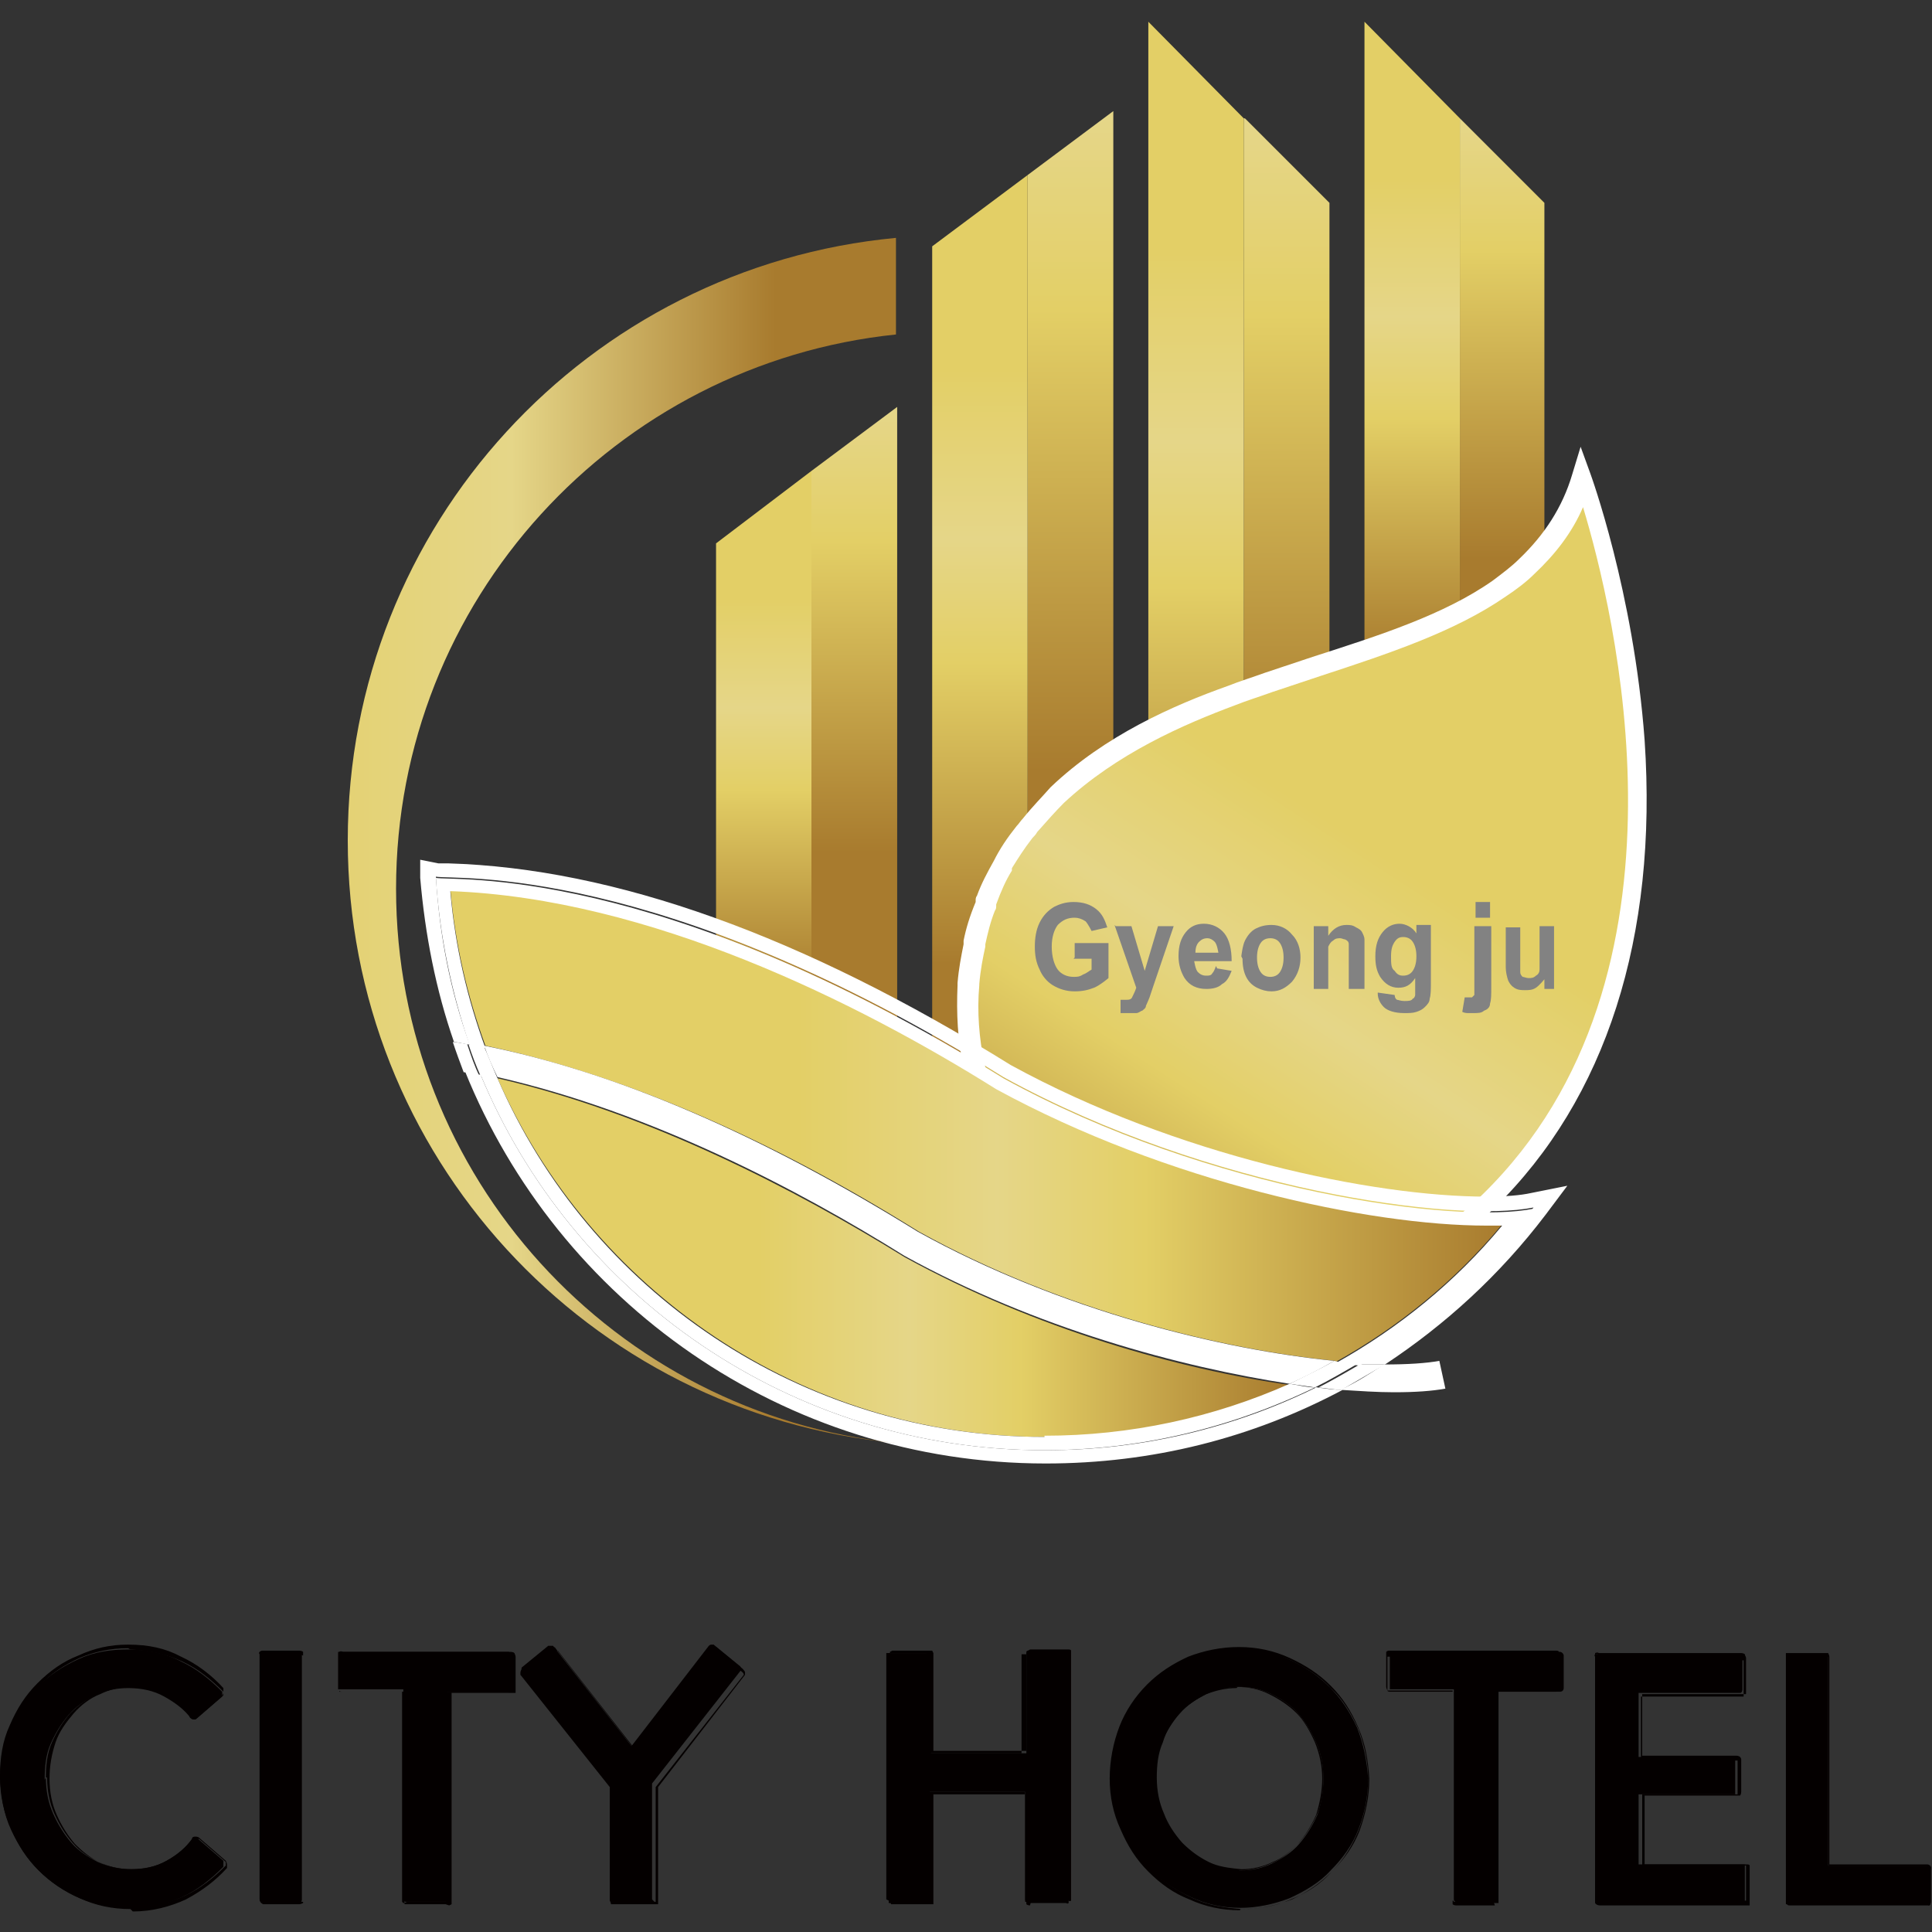 <?xml version="1.0" encoding="UTF-8"?>
<svg id="_레이어_1" data-name="레이어 1" xmlns="http://www.w3.org/2000/svg" xmlns:xlink="http://www.w3.org/1999/xlink" viewBox="0 0 16 16">
  <rect x="0" y="0" width="16" height="16" fill="#333333" stroke="none"/>
  <defs>
    <style>
      .cls-1 {
        fill: none;
      }

      .cls-2 {
        fill: #828282;
      }

      .cls-3 {
        fill: url(#linear-gradient-8);
      }

      .cls-4 {
        fill: url(#linear-gradient-7);
      }

      .cls-5 {
        fill: url(#linear-gradient-5);
      }

      .cls-6 {
        fill: url(#linear-gradient-6);
      }

      .cls-7 {
        fill: url(#linear-gradient-9);
      }

      .cls-8 {
        fill: url(#linear-gradient-4);
      }

      .cls-9 {
        fill: url(#linear-gradient-3);
      }

      .cls-10 {
        fill: url(#linear-gradient-2);
      }

      .cls-11 {
        fill: url(#linear-gradient);
      }

      .cls-12 {
        fill: #fff;
      }

      .cls-13 {
        fill: url(#linear-gradient-10);
      }

      .cls-14 {
        fill: url(#linear-gradient-11);
      }

      .cls-15 {
        fill: url(#linear-gradient-12);
      }

      .cls-16 {
        fill: #040000;
      }
    </style>
    <linearGradient id="linear-gradient" x1="7.08" y1="-.52" x2="7.08" y2="7.06" gradientUnits="userSpaceOnUse">
      <stop offset="0" stop-color="#a87b2e"/>
      <stop offset=".06" stop-color="#ac8132"/>
      <stop offset=".15" stop-color="#ba943f"/>
      <stop offset=".26" stop-color="#cfb353"/>
      <stop offset=".33" stop-color="#e3cf66"/>
      <stop offset=".52" stop-color="#e5d688"/>
      <stop offset=".66" stop-color="#e3cf66"/>
      <stop offset="1" stop-color="#a87b2e"/>
    </linearGradient>
    <linearGradient id="linear-gradient-2" x1="6.33" y1="3.37" x2="6.33" y2="8.17" gradientUnits="userSpaceOnUse">
      <stop offset=".33" stop-color="#e3cf66"/>
      <stop offset=".52" stop-color="#e5d688"/>
      <stop offset=".66" stop-color="#e3cf66"/>
      <stop offset="1" stop-color="#a87b2e"/>
    </linearGradient>
    <linearGradient id="linear-gradient-3" x1="8.86" y1="-4.86" x2="8.86" y2="6.39" xlink:href="#linear-gradient"/>
    <linearGradient id="linear-gradient-4" x1="8.12" y1=".64" x2="8.12" y2="7.98" xlink:href="#linear-gradient-2"/>
    <linearGradient id="linear-gradient-5" x1="10.65" y1="-4.76" x2="10.65" y2="6.41" xlink:href="#linear-gradient"/>
    <linearGradient id="linear-gradient-6" x1="9.9" y1="-.76" x2="9.9" y2="7.75" xlink:href="#linear-gradient-2"/>
    <linearGradient id="linear-gradient-7" x1="12.44" y1="-2.88" x2="12.44" y2="4.63" xlink:href="#linear-gradient"/>
    <linearGradient id="linear-gradient-8" x1="11.69" y1="-.48" x2="11.69" y2="5.49" xlink:href="#linear-gradient-2"/>
    <linearGradient id="linear-gradient-9" x1="12.72" y1="4.95" x2="8.62" y2="11.26" xlink:href="#linear-gradient-2"/>
    <linearGradient id="linear-gradient-10" x1="3.73" y1="9.33" x2="12.44" y2="9.33" xlink:href="#linear-gradient-2"/>
    <linearGradient id="linear-gradient-11" x1="4.12" y1="10.41" x2="10.68" y2="10.41" xlink:href="#linear-gradient-2"/>
    <linearGradient id="linear-gradient-12" x1="1.87" y1="6.96" x2="6.42" y2="6.96" gradientUnits="userSpaceOnUse">
      <stop offset="0" stop-color="#e3cf66"/>
      <stop offset=".52" stop-color="#e5d688"/>
      <stop offset="1" stop-color="#a87b2e"/>
    </linearGradient>
  </defs>
  <g>
    <g>
      <polygon class="cls-11" points="6.72 3.9 6.72 9.11 7.43 9.11 7.43 3.37 6.72 3.9"/>
      <polygon class="cls-10" points="5.93 4.5 5.93 9.11 6.72 9.11 6.72 3.9 5.93 4.5"/>
    </g>
    <g>
      <polygon class="cls-9" points="8.51 1.45 8.51 9.43 9.22 9.43 9.22 .92 8.51 1.45"/>
      <polygon class="cls-8" points="7.72 2.04 7.72 9.43 8.51 9.43 8.51 1.45 7.72 2.04"/>
    </g>
    <g>
      <polygon class="cls-1" points="10.31 .98 9.51 .18 10.3 .98 10.31 .98"/>
      <polygon class="cls-5" points="10.3 .98 10.3 9.43 11.01 9.43 11.01 1.68 10.31 .98 10.3 .98"/>
      <polygon class="cls-6" points="9.51 .18 9.51 9.43 10.3 9.43 10.3 .98 9.51 .18"/>
    </g>
    <g>
      <polygon class="cls-1" points="12.09 .98 11.3 .18 12.09 .98 12.09 .98"/>
      <polygon class="cls-4" points="12.09 .98 12.09 6.66 12.79 6.66 12.79 1.68 12.09 .98 12.09 .98"/>
      <polygon class="cls-3" points="11.3 .18 11.3 6.66 12.09 6.66 12.09 .98 11.3 .18"/>
    </g>
    <g>
      <path class="cls-7" d="M8.15,9.16h0c.1.26.24.51.44.73l.31.29c.99.78,2.49.7,3.44-.23,2.21-2.16.77-5.99.77-5.99-.09.31-.25.54-.46.74-.07.07-.15.13-.23.18,0,0,0,0,0,0-.45.31-1.03.48-1.64.68-.05.02-.1.03-.15.05-.04.01-.08.03-.11.04-.1.03-.21.07-.31.11-.53.19-1.04.44-1.44.83-.08.08-.16.16-.23.25-.01.02-.03.04-.04.06-.07.09-.13.18-.18.27,0,0,0,0,0,0-.05.09-.1.19-.14.29,0,.02-.01.03-.02.05-.04.1-.07.2-.09.31,0,0,0,0,0,0-.02.11-.04.21-.05.32,0,.01,0,.02,0,.03-.02.22,0,.44.05.66,0,0,0,0,0,0l.1.33Z"/>
      <path class="cls-12" d="M10.46,10.79c-.59,0-1.17-.19-1.61-.55h0s-.32-.3-.32-.3c-.2-.22-.35-.47-.45-.75l-.1-.26.03.02-.03-.11c-.05-.22-.06-.45-.05-.68,0,0,0-.01,0-.02h0c.01-.12.03-.22.05-.32h0s0-.03,0-.03c.02-.1.05-.2.1-.32,0,0,0-.02,0-.02,0,0,0-.02.01-.03.04-.11.09-.2.14-.29h0c.05-.1.11-.19.19-.29.02-.02.03-.04.05-.06.08-.1.16-.18.23-.26.45-.43,1.02-.68,1.47-.84.1-.04.2-.07.31-.11l.39-.13c.56-.18,1.09-.35,1.49-.63h0c.08-.06.16-.12.22-.18.21-.2.36-.43.44-.7l.07-.23.08.22s.36.98.45,2.21c.11,1.63-.32,2.97-1.24,3.87-.52.51-1.2.79-1.93.79ZM8.95,10.12c.42.33.96.51,1.51.51.68,0,1.33-.26,1.82-.74,1.85-1.81,1.08-4.86.83-5.69-.09.21-.23.39-.4.55-.07.07-.15.13-.24.19h0c-.42.29-.96.47-1.54.66l-.39.13c-.11.04-.21.07-.31.11-.43.16-.98.4-1.42.81-.07.07-.14.15-.22.24-.01.02-.03.04-.04.05-.07.09-.12.17-.17.25h0s0,.02,0,.02c-.05.08-.09.17-.13.28,0,0,0,.02,0,.02,0,0,0,.02-.01.03-.04.1-.06.19-.08.28h0s0,.02,0,.02c-.02.09-.04.19-.05.31,0,0,0,0,0,.01,0,0,0,0,0,0-.02.22,0,.44.04.64h0s.09.33.09.33c.1.26.24.49.42.7l.3.29Z"/>
    </g>
    <g>
      <path class="cls-13" d="M11.06,11.28c.52-.29.99-.67,1.38-1.14-.04,0-.09,0-.13,0-.97,0-2.65-.35-4.06-1.13-1.16-.72-2.87-1.58-4.52-1.64.04.45.14.88.29,1.29,1.1.23,2.31.74,3.59,1.54,1.19.66,2.54.98,3.45,1.07Z"/>
      <path class="cls-14" d="M8.65,11.9c.72,0,1.4-.15,2.03-.43-.91-.13-2.1-.46-3.19-1.06-.89-.55-2.11-1.19-3.37-1.48.77,1.75,2.52,2.97,4.53,2.97Z"/>
      <path class="cls-12" d="M12.68,9.88c-.09.02-.22.03-.37.03-.94,0-2.57-.34-3.94-1.09-1.72-1.07-3.28-1.63-4.66-1.67-.04,0-.07,0-.08,0l-.15-.03v.15c.04.47.13.93.28,1.36.04,0,.09.02.13.02-.16-.44-.25-.9-.28-1.39.14.03,1.83-.13,4.7,1.66,1.71.94,3.75,1.21,4.39,1.08-.39.52-.88.96-1.44,1.3.07,0,.14,0,.21,0,.5-.33.95-.74,1.33-1.24l.18-.24-.3.06Z"/>
      <path class="cls-12" d="M8.65,12.01c-2.1,0-3.91-1.28-4.67-3.11-.04,0-.09-.02-.13-.03.77,1.91,2.64,3.25,4.81,3.25.88,0,1.71-.21,2.46-.61-.07,0-.14-.01-.22-.02-.67.33-1.43.52-2.24.52Z"/>
      <path class="cls-12" d="M3.73,7.38c1.65.06,3.37.92,4.52,1.64,1.41.77,3.09,1.13,4.06,1.13.05,0,.09,0,.13,0-.39.47-.86.85-1.38,1.14.07,0,.13.01.2.02.56-.34,1.05-.78,1.44-1.3-.64.13-2.68-.14-4.39-1.08-2.88-1.79-4.57-1.63-4.7-1.66.03.48.13.95.28,1.39.04,0,.09.02.13.02-.15-.41-.25-.84-.29-1.29Z"/>
      <path class="cls-12" d="M8.65,11.9c-2.02,0-3.77-1.21-4.53-2.97-.05-.01-.09-.02-.14-.03.76,1.83,2.57,3.11,4.67,3.11.8,0,1.56-.19,2.24-.52-.07,0-.14-.02-.21-.03-.63.28-1.32.43-2.03.43Z"/>
      <path class="cls-12" d="M11.55,11.53c.17,0,.31-.01.42-.03l-.05-.23c-.11.02-.26.03-.46.03-.12.08-.23.15-.36.21.16.01.31.02.44.02Z"/>
      <path class="cls-12" d="M10.68,11.46c.13-.06.25-.12.37-.19-.91-.09-2.26-.41-3.45-1.07-1.29-.8-2.49-1.32-3.59-1.54.03.09.07.18.11.26,1.27.29,2.49.93,3.37,1.48,1.09.6,2.28.92,3.19,1.06Z"/>
      <path class="cls-12" d="M10.89,11.49c.07,0,.15.02.22.02.12-.07.24-.14.36-.21-.07,0-.14,0-.21,0-.12.07-.24.14-.36.2Z"/>
      <path class="cls-12" d="M3.88,8.65s-.09-.02-.13-.02c.03.09.06.17.09.25.04,0,.09.02.13.03-.04-.08-.07-.17-.1-.26Z"/>
      <path class="cls-12" d="M4.12,8.93c-.04-.09-.07-.17-.11-.26-.04,0-.09-.02-.13-.02.03.09.06.17.1.26.05,0,.09.02.14.03Z"/>
      <path class="cls-12" d="M10.68,11.46c.07.01.14.02.21.03.12-.06.24-.13.36-.2-.06,0-.13,0-.2-.02-.12.07-.25.13-.37.19Z"/>
    </g>
    <path class="cls-1" d="M3.28,7.36c0,2.39,1.82,4.35,4.14,4.59V2.77c-2.33.24-4.14,2.2-4.14,4.59Z"/>
    <path class="cls-15" d="M3.28,7.36c0-2.39,1.82-4.35,4.14-4.59v-.8c-2.55.24-4.54,2.38-4.54,4.99s1.99,4.75,4.54,4.99h0c-2.33-.24-4.14-2.2-4.14-4.59Z"/>
    <g>
      <path class="cls-2" d="M8.9,7.93v-.12h.28v.29s-.07.06-.12.08c-.05.02-.1.03-.16.03-.07,0-.13-.02-.18-.05-.05-.03-.09-.08-.11-.13-.03-.06-.04-.12-.04-.19,0-.07.01-.14.04-.2s.07-.1.12-.13c.04-.02.09-.04.16-.04.08,0,.14.02.19.06.05.04.07.09.09.15l-.13.03s-.03-.06-.05-.08c-.03-.02-.06-.03-.09-.03-.06,0-.1.02-.14.06-.03.04-.05.1-.05.18,0,.08.02.15.05.19.03.04.08.06.13.06.03,0,.05,0,.08-.02.03-.01.05-.03.07-.04v-.09h-.15Z"/>
      <path class="cls-2" d="M9.24,7.67h.13l.11.37.11-.37h.13l-.17.5-.03.09s-.02.05-.03.07c0,.02-.02.03-.03.04-.01,0-.03.02-.05.02-.02,0-.04,0-.06,0s-.05,0-.07,0v-.11s.03,0,.04,0c.03,0,.05,0,.06-.03.01-.02.02-.04.03-.07l-.18-.52Z"/>
      <path class="cls-2" d="M10.08,8.02l.12.02c-.02.05-.04.09-.08.11-.03.03-.08.04-.13.04-.08,0-.14-.03-.18-.09-.03-.05-.05-.11-.05-.18,0-.09.02-.15.06-.2s.09-.07.15-.07c.07,0,.13.03.17.08.04.05.06.13.06.23h-.31s.01.07.03.09c.02.02.04.03.07.03.02,0,.04,0,.05-.02.01-.01.02-.03.03-.06ZM10.09,7.89s-.01-.07-.03-.09c-.02-.02-.04-.03-.06-.03-.03,0-.05.01-.07.03-.02.02-.03.05-.03.09h.19Z"/>
      <path class="cls-2" d="M10.28,7.92s.01-.09.03-.13c.02-.04.05-.08.09-.1.04-.02.08-.03.13-.03.07,0,.13.03.17.08.05.05.07.12.07.19s-.02.14-.07.2c-.05.05-.1.08-.17.08-.04,0-.08-.01-.12-.03-.04-.02-.07-.05-.09-.09-.02-.04-.03-.09-.03-.15ZM10.41,7.93c0,.05.01.09.03.12.02.03.05.04.08.04s.06-.01.08-.04c.02-.03.03-.07.03-.12s-.01-.09-.03-.12c-.02-.03-.05-.04-.08-.04s-.06.01-.08.04c-.02.03-.03.07-.03.12Z"/>
      <path class="cls-2" d="M11.29,8.19h-.12v-.26c0-.06,0-.09,0-.11,0-.02-.01-.03-.03-.04-.01,0-.03-.01-.04-.01-.02,0-.04,0-.06.02-.02.01-.03.03-.04.05,0,.02,0,.06,0,.12v.23h-.12v-.52h.12v.08c.04-.06.09-.09.15-.09.03,0,.05,0,.08.02.02.01.04.02.05.04.01.02.02.04.02.06,0,.02,0,.05,0,.09v.32Z"/>
      <path class="cls-2" d="M11.41,8.22l.14.02s0,.03.02.04c.01,0,.03.01.06.01.03,0,.06,0,.07-.02.01,0,.02-.02.02-.03,0-.01,0-.03,0-.06v-.08c-.04.06-.08.08-.14.08-.06,0-.11-.03-.15-.09-.03-.05-.04-.1-.04-.17,0-.09.02-.15.06-.2.04-.05.09-.07.14-.07s.11.03.14.08v-.07h.12v.47c0,.06,0,.11-.01.14,0,.03-.02.05-.04.07-.02.02-.04.03-.07.04s-.06.01-.1.01c-.08,0-.14-.02-.17-.05-.03-.03-.05-.07-.05-.11,0,0,0-.01,0-.02ZM11.52,7.92c0,.06,0,.1.03.12.02.03.04.04.07.04.03,0,.06-.01.08-.04.02-.03.03-.07.03-.12s-.01-.09-.03-.12c-.02-.03-.05-.04-.08-.04s-.05.01-.07.04c-.02.03-.03.06-.03.12Z"/>
      <path class="cls-2" d="M12.35,7.67v.5c0,.07,0,.11-.01.14,0,.03-.02.05-.05.06-.02.02-.05.02-.09.02-.01,0-.03,0-.04,0-.01,0-.03,0-.05-.01l.02-.12s.01,0,.02,0c0,0,0,0,.01,0,.01,0,.02,0,.03,0,0,0,.01-.01.02-.02,0,0,0-.03,0-.08v-.49h.12ZM12.22,7.6v-.13h.12v.13h-.12Z"/>
      <path class="cls-2" d="M12.79,8.19v-.08s-.04.05-.07.07c-.03.02-.06.02-.09.02s-.06,0-.09-.02c-.03-.02-.04-.04-.05-.06-.01-.03-.02-.07-.02-.11v-.33h.12v.24c0,.07,0,.12,0,.13,0,.02.01.03.02.04.01,0,.03.01.05.01.02,0,.04,0,.06-.02.02-.01.03-.03.03-.05,0-.02,0-.07,0-.14v-.22h.12v.52h-.12Z"/>
    </g>
  </g>
  <g>
    <path class="cls-16" d="M.38,14.72c0,.11.02.21.06.3.04.09.09.17.15.24.06.07.14.12.22.16.09.04.18.06.27.06.11,0,.21-.02.3-.07.09-.05.16-.11.21-.18.01-.02.03-.02.04-.01l.22.19s0,.01,0,.02c0,.01,0,.02,0,.03-.1.1-.21.19-.34.25-.13.06-.28.1-.44.09-.15,0-.29-.03-.41-.08-.13-.06-.24-.13-.34-.23-.1-.1-.17-.21-.23-.34-.06-.13-.08-.27-.09-.42,0-.15.03-.29.08-.42.06-.13.13-.25.23-.34.1-.1.21-.17.34-.23.13-.06.27-.08.41-.08.16,0,.31.03.44.1.13.06.24.15.34.25,0,0,0,.01,0,.02,0,0,0,.02,0,.02l-.22.19s-.01,0-.02,0c0,0-.01,0-.02-.01-.05-.07-.13-.13-.22-.18-.09-.05-.19-.07-.3-.07-.1,0-.19.02-.27.06-.08.04-.16.09-.22.16-.06.07-.11.15-.15.24-.04.09-.05.19-.05.3Z"/>
    <path class="cls-16" d="M1.08,15.81h0c-.15,0-.29-.03-.42-.09-.12-.05-.24-.13-.34-.23-.1-.1-.17-.21-.23-.35-.06-.13-.09-.27-.09-.43,0-.15.02-.29.08-.42.06-.14.13-.25.23-.35.1-.1.21-.18.34-.23.13-.06.26-.09.41-.09h0c.17,0,.31.03.44.1.13.06.25.15.35.26,0,0,0,0,0,0,0,0,0,.02,0,.03,0,.01,0,.02-.01.03l-.22.18s-.02.01-.03.01c0,0,0,0,0,0-.01,0-.02,0-.02-.02-.05-.07-.12-.13-.21-.17-.09-.05-.19-.07-.3-.07h0c-.1,0-.18.02-.26.06-.08.04-.15.09-.22.16-.06.07-.11.15-.15.24-.04.09-.05.19-.05.29H.39c0,.11.02.21.06.3.04.09.09.17.15.24.06.07.13.12.22.16.08.04.17.06.27.06h0c.11,0,.2-.02.29-.07.09-.05.16-.11.21-.18,0-.02.02-.02.03-.02,0,0,.02,0,.03.01l.22.19s.01.02.01.03c0,.01,0,.02,0,.03-.1.11-.21.19-.34.26-.13.06-.28.1-.44.1ZM1.06,13.65c-.15,0-.28.03-.4.08-.13.06-.24.13-.33.23-.09.09-.16.2-.22.34-.06.13-.08.27-.08.42,0,.16.03.29.09.42.06.13.13.24.23.34.1.1.21.18.34.23.12.06.26.08.41.08h0c.16,0,.3-.03.43-.09.13-.06.24-.15.34-.25,0,0,0,0,0-.02,0,0,0,0,0-.01,0,0,0,0,0,0l-.22-.19s0,0-.01,0c0,0-.01,0-.01.01-.06.07-.13.13-.22.18-.09.05-.19.07-.3.07h0c-.1,0-.19-.02-.27-.06-.09-.04-.16-.1-.22-.16-.06-.07-.11-.15-.15-.24-.04-.09-.06-.19-.06-.3,0-.11.02-.21.05-.3.03-.09.09-.17.15-.24.06-.07.14-.13.22-.16.08-.04.17-.06.27-.06,0,0,0,0,0,0,.11,0,.21.02.3.07.09.05.16.11.22.18,0,0,0,0,.01.01,0,0,0,0,0,0,0,0,0,0,0,0l.22-.19s0,0,0-.01c0,0,0-.01,0-.02-.1-.1-.21-.19-.34-.25-.13-.06-.27-.09-.43-.1h0Z"/>
  </g>
  <g>
    <path class="cls-16" d="M2.49,15.76h-.31s-.03-.01-.03-.03v-2.03s-.01-.01,0-.02c0,0,.01,0,.02,0h.31s.02,0,.02,0c0,0,0,.01,0,.02v2.03s0,.03-.02.03Z"/>
    <path class="cls-16" d="M2.49,15.77h-.31s-.03-.01-.03-.04v-2.03s0-.02,0-.02c0,0,.01-.01.02-.01h.31s.02,0,.03.01c0,0,0,.02,0,.02v2.03s0,.02,0,.03c0,0-.02.01-.03.01ZM2.17,13.69s0,0-.01,0c0,0,0,0,0,.01v2.03s.02.02.03.02h.31s.01,0,.01,0c0,0,0,0,0-.01v-2.03s-.01,0-.02-.01c0,0,0,0-.01,0h-.31Z"/>
  </g>
  <g>
    <path class="cls-16" d="M3.7,15.75s-.01,0-.02,0h-.32s-.02,0-.02-.03v-1.73s-.52,0-.52,0c0,0-.01,0-.02,0,0,0,0-.01,0-.02v-.27s0-.01,0-.02c0,0,0,0,.02,0h1.39s.01,0,.02.01c0,0,0,.01,0,.02v.27s0,.03-.02.03h-.51s0,1.73,0,1.73c0,0,0,.01,0,.02Z"/>
    <path class="cls-16" d="M3.69,15.77h-.32s-.02,0-.02,0c0,0,0-.02,0-.03v-1.73s-.52,0-.52,0c0,0-.02,0-.02-.01,0,0,0-.02,0-.03v-.27s0-.01,0-.02c0,0,0,0,0,0,0,0,.01-.01.03,0h1.39s.02,0,.03.01c0,0,.01.02.01.03v.27s0,.02,0,.03c0,0-.02,0-.03,0h-.5s0,1.73,0,1.73c0,.01,0,.02,0,.02,0,0-.02.01-.02.01ZM3.37,15.75h.32s0,0,0,0c0,0,0,0,0,0,0,0,0,0,0-.01v-1.73s0,0,0,0c0,0,0,0,0,0h.51s0,0,.01,0c0,0,0,0,0-.01v-.27s0,0,0-.01c0,0,0,0,0,0h-1.39s0,0-.01,0c0,0,0,.02,0,.02v.26s0,0,0,.01c0,0,0,0,0,0h.52s0,0,0,.01v1.73s.01.01.01.01c0,0,0,0,.01,0Z"/>
  </g>
  <g>
    <path class="cls-16" d="M5.43,15.76s-.01,0-.02,0h-.32s-.03,0-.03-.03v-.95s-.74-.93-.74-.93c-.01-.01,0-.02,0-.04l.22-.18s.01,0,.02,0c0,0,.01,0,.02,0l.65.83.64-.83s.01-.01.02-.01c0,0,.02,0,.02,0l.22.18s.02.03,0,.04l-.73.93v.94s0,.02,0,.02Z"/>
    <path class="cls-16" d="M5.41,15.77h-.32s-.02,0-.03,0c0,0,0-.01-.01-.03v-.94s-.74-.93-.74-.93c0,0,0-.01,0-.02,0,0,0-.02.02-.03l.22-.18s.01,0,.03,0c0,0,.02,0,.02.01l.64.82.63-.82s.02-.01.03-.01c0,0,.02,0,.03,0l.22.18s.02.02.02.03c0,0,0,.01,0,.02l-.72.93v.94s0,.02,0,.03c0,0,0,0,0,0h0s0,0,0,0c0,0-.01,0-.02,0ZM5.43,15.76h0,0ZM5.1,15.75h.32s0,0,.01,0c0,0,0,0,0-.01v-.94s0,0,0,0l.73-.93s0,0,0,0c0,0,0-.01-.01-.02l-.22-.18s0,0-.01,0c0,0-.01,0-.01,0l-.64.83s0,0,0,0h0s0,0,0,0l-.65-.83s0,0-.01,0c0,0,0,0-.01,0l-.22.18s-.01.01-.01.01c0,0,0,0,0,0l.74.93s0,0,0,0v.95s0,0,0,.01c0,0,0,0,.01,0Z"/>
  </g>
  <g>
    <path class="cls-16" d="M7.71,15.76s-.01,0-.02,0h-.31s0,0-.02,0c0,0,0-.01,0-.02v-2.03s-.01-.01,0-.02c0,0,.01,0,.02,0h.31s.01,0,.02,0c0,0,0,.01,0,.01v.82s.79,0,.79,0v-.81s0-.01,0-.02c0,0,.01,0,.02-.01h.31s.01,0,.02.01c0,0,0,.02,0,.02v2.03s0,.01,0,.02c0,0-.01.01-.02,0h-.31s-.03,0-.03-.03v-.89s-.79,0-.79,0v.89s0,.01,0,.02Z"/>
    <path class="cls-16" d="M8.53,15.78s-.02,0-.03-.01c0,0,0-.02,0-.03v-.88s-.77,0-.77,0v.88s0,.02,0,.03c0,0,0,0,0,0,0,0-.02,0-.02,0h-.31s-.01,0-.02,0h0s-.01-.02-.01-.03v-2.03s0-.02,0-.03c0,0,.02-.01.02-.01,0,0,0,0,0,0h.31s.01,0,.02,0h0s0,0,0,0c0,0,.01.02.01.02,0,0,0,0,0,0v.81s.77,0,.77,0v-.8s0-.02,0-.02c0-.01.02-.01.03-.02h.32s.02,0,.02.01c0,0,0,0,0,0,0,0,0,.02,0,.02,0,0,0,0,0,0v2.03s0,.02,0,.02c0,0-.01.01-.02,0h-.31ZM7.71,15.76h0,0ZM7.71,14.84h.78s0,0,0,.01v.89s0,.01,0,.01c0,0,0,0,.01,0h.31s0,0,0,0c0,0,0,0,0,0,0,0,0,0,0,0v-2.03s-.01-.01-.02-.02c0,0,0,0-.01,0h-.31s-.01,0-.01,0c0,0,0,0,0,.01v.81s0,0,0,0c0,0,0,0,0,0h-.79s0,0,0-.01v-.82s0,0,0,0h0s-.01,0-.01,0h-.31s0,0,0,0c0,0,0,0-.01,0,0,0,0,.01,0,.01v2.03s.02.01.02.01h0s0,0,0,0h.31s0,0,.01,0c0,0,0,0,0-.01v-.89s0,0,0,0c0,0,0,0,0,0Z"/>
  </g>
  <g>
    <path class="cls-16" d="M11.33,14.73c0,.15-.03.29-.08.42-.05.13-.13.24-.23.34-.09.1-.21.17-.34.23-.13.05-.27.08-.41.08-.15,0-.28-.03-.41-.09-.13-.06-.24-.13-.34-.23-.1-.1-.17-.21-.23-.34-.06-.13-.09-.27-.09-.42,0-.15.03-.29.08-.42.05-.13.13-.24.23-.34.1-.1.21-.17.34-.23.13-.06.27-.08.41-.08.15,0,.28.03.41.09.13.06.24.13.34.23.1.1.17.21.23.34.05.13.08.27.09.42ZM10.96,14.73c0-.11-.02-.21-.06-.3-.04-.09-.09-.17-.15-.24-.06-.07-.14-.12-.22-.16-.08-.04-.17-.06-.27-.06-.09,0-.19.02-.27.06-.08.04-.16.09-.22.16-.06.07-.11.15-.15.24-.04.09-.05.19-.05.3,0,.11.02.21.06.3.03.09.09.17.15.24.07.07.14.12.22.16.09.04.18.06.27.06.1,0,.19-.02.27-.06.08-.04.16-.09.22-.16.06-.07.11-.15.15-.24.03-.09.05-.19.05-.3Z"/>
    <path class="cls-16" d="M10.27,15.82c-.15,0-.29-.03-.42-.09-.13-.05-.24-.13-.34-.23-.1-.1-.17-.21-.23-.35-.06-.13-.09-.27-.09-.42,0-.15.03-.3.08-.43.05-.13.13-.25.23-.35.1-.1.21-.17.34-.23.13-.05.27-.08.42-.08.15,0,.29.03.42.09.13.06.24.13.34.23.1.1.17.21.23.35.06.14.08.27.09.42h0c0,.15-.03.29-.08.43-.05.13-.13.24-.23.34-.09.1-.21.18-.34.23-.13.06-.27.08-.42.08ZM10.26,13.66c-.15,0-.29.03-.41.08-.13.06-.24.13-.33.23-.1.1-.17.21-.22.34-.05.13-.08.27-.08.42,0,.15.03.28.09.42.06.13.13.25.23.34.1.1.21.17.34.23.13.06.26.08.41.09.15,0,.28-.03.41-.08.13-.06.24-.14.33-.23.1-.1.17-.22.22-.34.05-.13.08-.27.08-.42h0c0-.15-.03-.28-.08-.42-.06-.13-.13-.25-.23-.34-.09-.1-.21-.17-.33-.23-.13-.06-.26-.08-.41-.08ZM10.27,15.5h0c-.1,0-.19-.02-.28-.06-.08-.04-.16-.09-.23-.16-.07-.08-.12-.16-.15-.25-.04-.09-.05-.19-.06-.3,0-.11.02-.21.05-.3.04-.09.09-.18.15-.24.06-.07.14-.12.22-.16.09-.04.18-.06.27-.06.1,0,.19.02.27.06.08.04.16.09.23.16.06.06.11.15.15.24.04.1.06.2.06.3,0,.1-.02.2-.05.3-.04.09-.09.17-.15.24-.07.07-.14.13-.22.16-.08.04-.18.06-.27.06ZM10.24,13.98c-.09,0-.17.02-.25.05-.08.04-.16.09-.22.16-.06.06-.11.14-.14.24-.04.09-.05.19-.05.29,0,.11.02.21.06.3.03.08.08.16.15.24.07.07.14.12.22.16.08.04.17.05.27.06h0c.09,0,.18-.02.26-.06.08-.03.15-.09.22-.16.06-.07.11-.15.15-.24.04-.1.05-.19.05-.3h0c0-.1-.02-.2-.06-.29-.04-.09-.09-.17-.15-.24-.06-.07-.14-.12-.22-.16-.08-.04-.17-.06-.27-.06,0,0,0,0-.01,0Z"/>
  </g>
  <g>
    <path class="cls-16" d="M12.4,15.76s-.01,0-.02,0h-.31s-.03-.01-.03-.03v-1.74s-.52,0-.52,0c0,0,0,0-.01,0,0,0,0-.01,0-.02v-.27s0-.01,0-.02c0,0,.01,0,.02,0h1.39s.01,0,.02.01c0,0,.01.01.01.02v.27s0,.03-.03.03h-.51s0,1.73,0,1.73c0,0,0,.01,0,.02Z"/>
    <path class="cls-16" d="M12.38,15.78h-.32s-.02,0-.03-.01c0,0,0-.02,0-.03v-1.73s-.52,0-.52,0c0,0-.02,0-.02-.01,0,0-.01-.02-.01-.03v-.26s0-.02,0-.03c0,0,.01-.01.02-.01h1.39s.02,0,.02.01c0,0,.01.02.01.02v.27s0,.02,0,.02c0,0-.02.01-.03.01h-.5s0,1.72,0,1.72c0,0,0,.02,0,.02,0,0,0,0,0,0,0,0-.02,0-.02.01ZM12.4,15.76h0,0ZM11.51,14h.52s0,0,0,0v1.74s.01,0,.01.01c0,0,0,0,.01,0h.31s0,0,.01,0c0,0,0,0,0-.01v-1.73s0,0,0,0c0,0,0,0,0,0h.51s.01,0,.01,0c0,0,0,0,0-.01v-.27s0,0,0-.01c0,0,0,0,0,0,0,0,0,0,0,0h-1.39s0,0-.01,0c0,0,0,0,0,.01v.26s0,0,0,.01c0,0,0,0,0,0,0,0,0,0,0,0Z"/>
  </g>
  <g>
    <path class="cls-16" d="M14.46,15.77s-.01,0-.02,0h-1.2s-.01,0-.02,0c0,0-.01,0-.01-.02v-2.03s-.01-.01,0-.02c0,0,.01,0,.02,0h1.18s.01,0,.02,0c0,0,0,.01,0,.02v.27s0,.03-.02.03h-.84s0,.53,0,.53h.78s.01,0,.02,0c0,0,.01.01,0,.02v.27s0,.01,0,.02c0,0-.01,0-.02,0h-.78s0,.58,0,.58h.86s.01,0,.02,0c0,0,0,.01,0,.02v.27s0,.02,0,.02Z"/>
    <path class="cls-16" d="M14.45,15.78h-1.2s-.02,0-.03-.01c0,0-.01-.01-.01-.02v-2.03s0-.02,0-.03c0,0,0,0,0,0,0,0,.02-.01.03,0h1.18s.02,0,.03.01c0,.01.01.02.01.03v.27s0,.02,0,.03c0,0-.02,0-.03,0h-.83s0,.51,0,.51h.78s.02,0,.03.01c0,0,.01.01.01.02v.27s0,.02-.01.03c0,0-.01,0-.02,0,0,0,0,0,0,0,0,0,0,0,0,0h-.77s0,.57,0,.57h.85s.02,0,.02.01c0,0,0,.01,0,.03v.27s0,.02,0,.03c0,0,0,0,0,0,0,0-.01,0-.02,0ZM14.46,15.77h0,0ZM13.23,13.7s0,0-.01,0c0,0,0,0,0,.01v2.03s.01,0,.02,0c0,0,0,0,.01,0h1.2s0,0,.01,0c0,0,0,0,0-.01v-.27s0-.01,0-.01c0,0,0,0,0,0h-.86s0,0,0,0v-.59s0,0,0,0,0,0,0,0h.78s0,0,0,0c0,0,0,0,.01,0,0,0,0,0,0-.01v-.27s0,0,0,0c0,0,0,0-.02,0h-.78s0,0,0,0v-.53s0,0,0,0,0,0,0,0h.84s.01,0,.01,0c0,0,0,0,0-.01v-.27s0,0,0-.02c0,0,0,0-.01,0h-1.18s0,0,0,0Z"/>
  </g>
  <g>
    <path class="cls-16" d="M15.97,15.77h-1.16s-.01,0-.02,0c0,0,0-.01,0-.02v-2.03s0-.01,0-.02c0,0,.01,0,.02,0h.31s.01,0,.02,0c0,0,0,.01,0,.02v1.73s.82,0,.82,0c.02,0,.03.01.03.03v.27s0,.03-.02.03Z"/>
    <path class="cls-16" d="M15.97,15.78s0,0,0,0h-1.15s-.02,0-.02-.01c0,0-.01-.02-.01-.02v-2.03s0-.02,0-.03c0,0,0,0,0,0h0s.01,0,.02,0h.31s.01,0,.02,0c0,0,0,0,0,0,0,0,0,0,0,0,0,0,.01.02.01.03v1.72s.81,0,.81,0c.02,0,.04.02.03.04v.27s0,.02-.01.03c0,0,0,0-.02,0ZM14.79,13.71s0,.01,0,.01v2.03s.01,0,.02,0c0,0,.01,0,.01,0h1.15s0,0,0,0c0,0,0,0,0,0,0,0,0,0,0-.01v-.27s0-.02-.02-.02h-.81s0,0,0,0v-1.73s-.01,0-.02-.01c0,0,0,0,0,0,0,0,0,0-.01,0h-.31s0,0-.01,0h0Z"/>
  </g>
</svg>